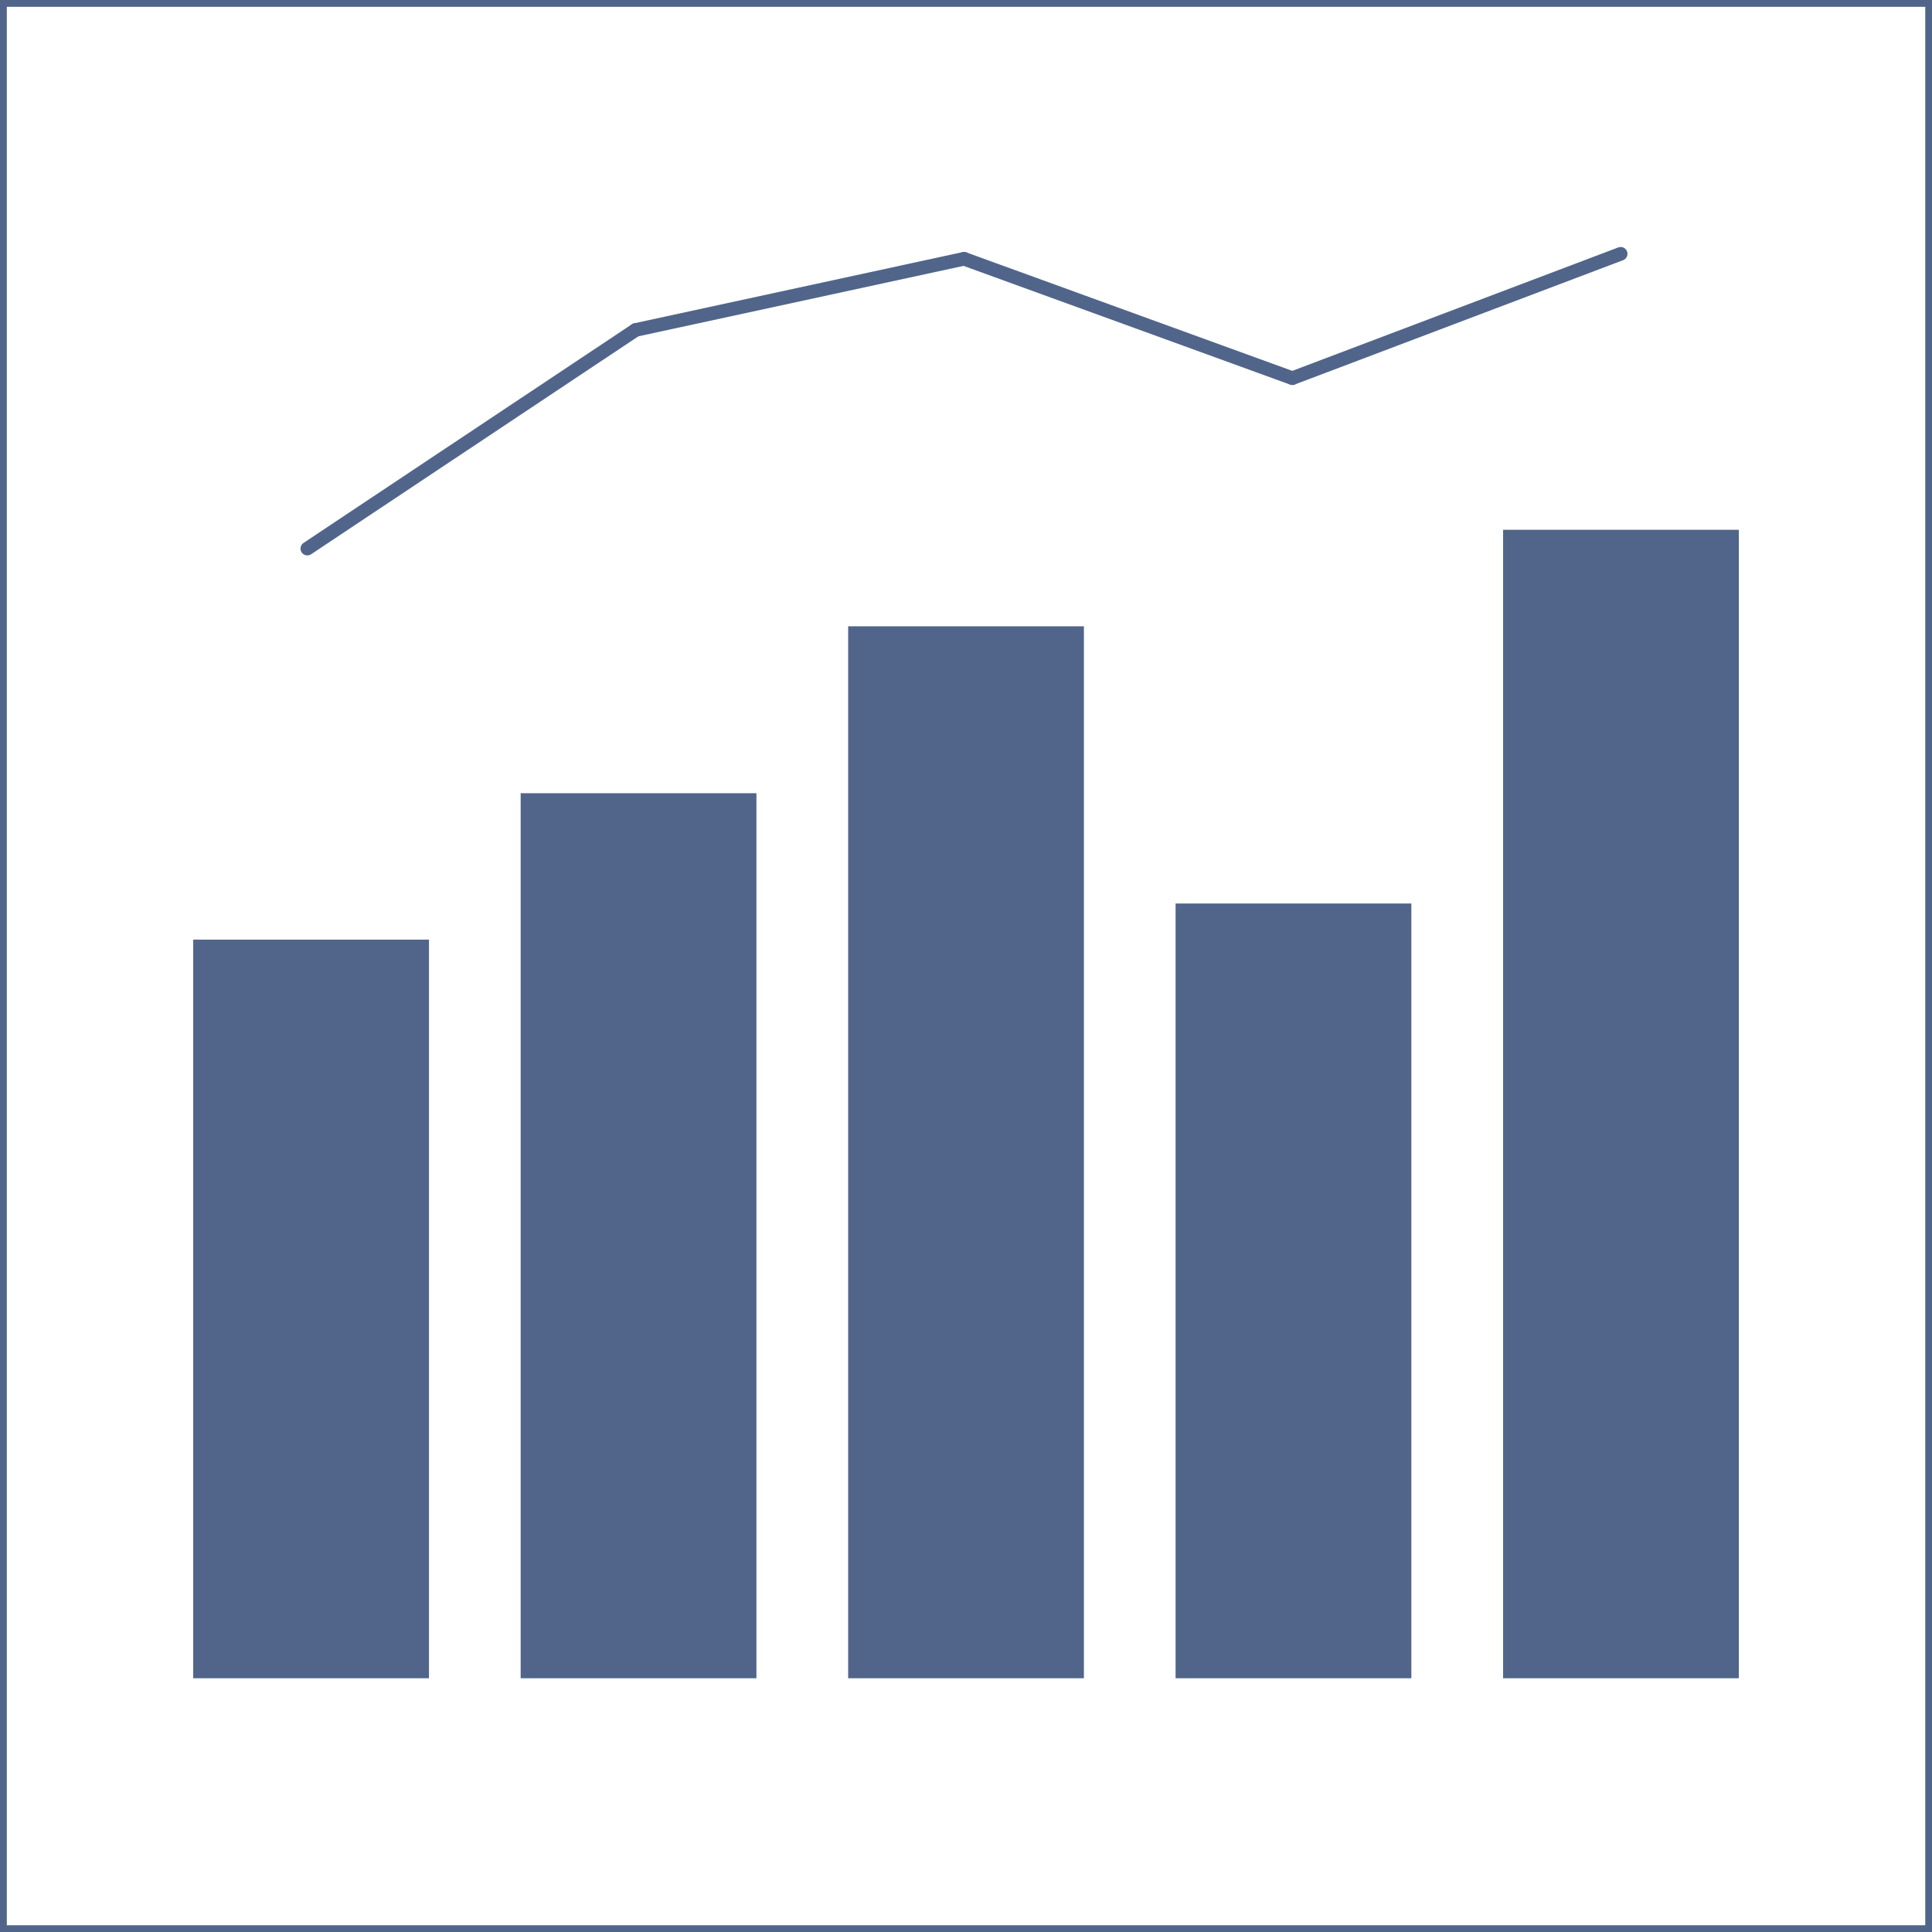 <svg xmlns="http://www.w3.org/2000/svg" width="10cm" height="10cm" viewBox="0 0 283.46 283.46"><rect x="0" y="0" width="283.46" height="283.46" fill="#333333" stroke="none"/><rect x="0.5" y="0.5" width="282.47" height="282.47" fill="#fff"/><rect width="283.46" height="283.46" fill="#fff"/><path d="M283.46,283.46H0V0H283.46ZM1,282.47H282.47V1H1Z" fill="#506589"/><rect x="220.53" y="77.73" width="34.59" height="168.5" fill="#506589"/><rect x="172.48" y="132.56" width="34.59" height="113.67" fill="#506589"/><rect x="124.44" y="91.89" width="34.59" height="154.34" fill="#506589"/><rect x="76.39" y="116.38" width="34.59" height="129.85" fill="#506589"/><rect x="28.35" y="137.86" width="34.59" height="108.37" fill="#506589"/><line x1="237.78" y1="37.24" x2="189.61" y2="55.48" fill="#989898" stroke="#506589" stroke-linecap="round" stroke-linejoin="round" stroke-width="2"/><line x1="189.61" y1="55.48" x2="141.44" y2="37.97" fill="#989898" stroke="#506589" stroke-linecap="round" stroke-linejoin="round" stroke-width="2"/><line x1="141.44" y1="37.97" x2="93.26" y2="48.41" fill="#989898" stroke="#506589" stroke-linecap="round" stroke-linejoin="round" stroke-width="2"/><line x1="93.26" y1="48.41" x2="45.09" y2="80.49" fill="#989898" stroke="#506589" stroke-linecap="round" stroke-linejoin="round" stroke-width="2"/></svg>